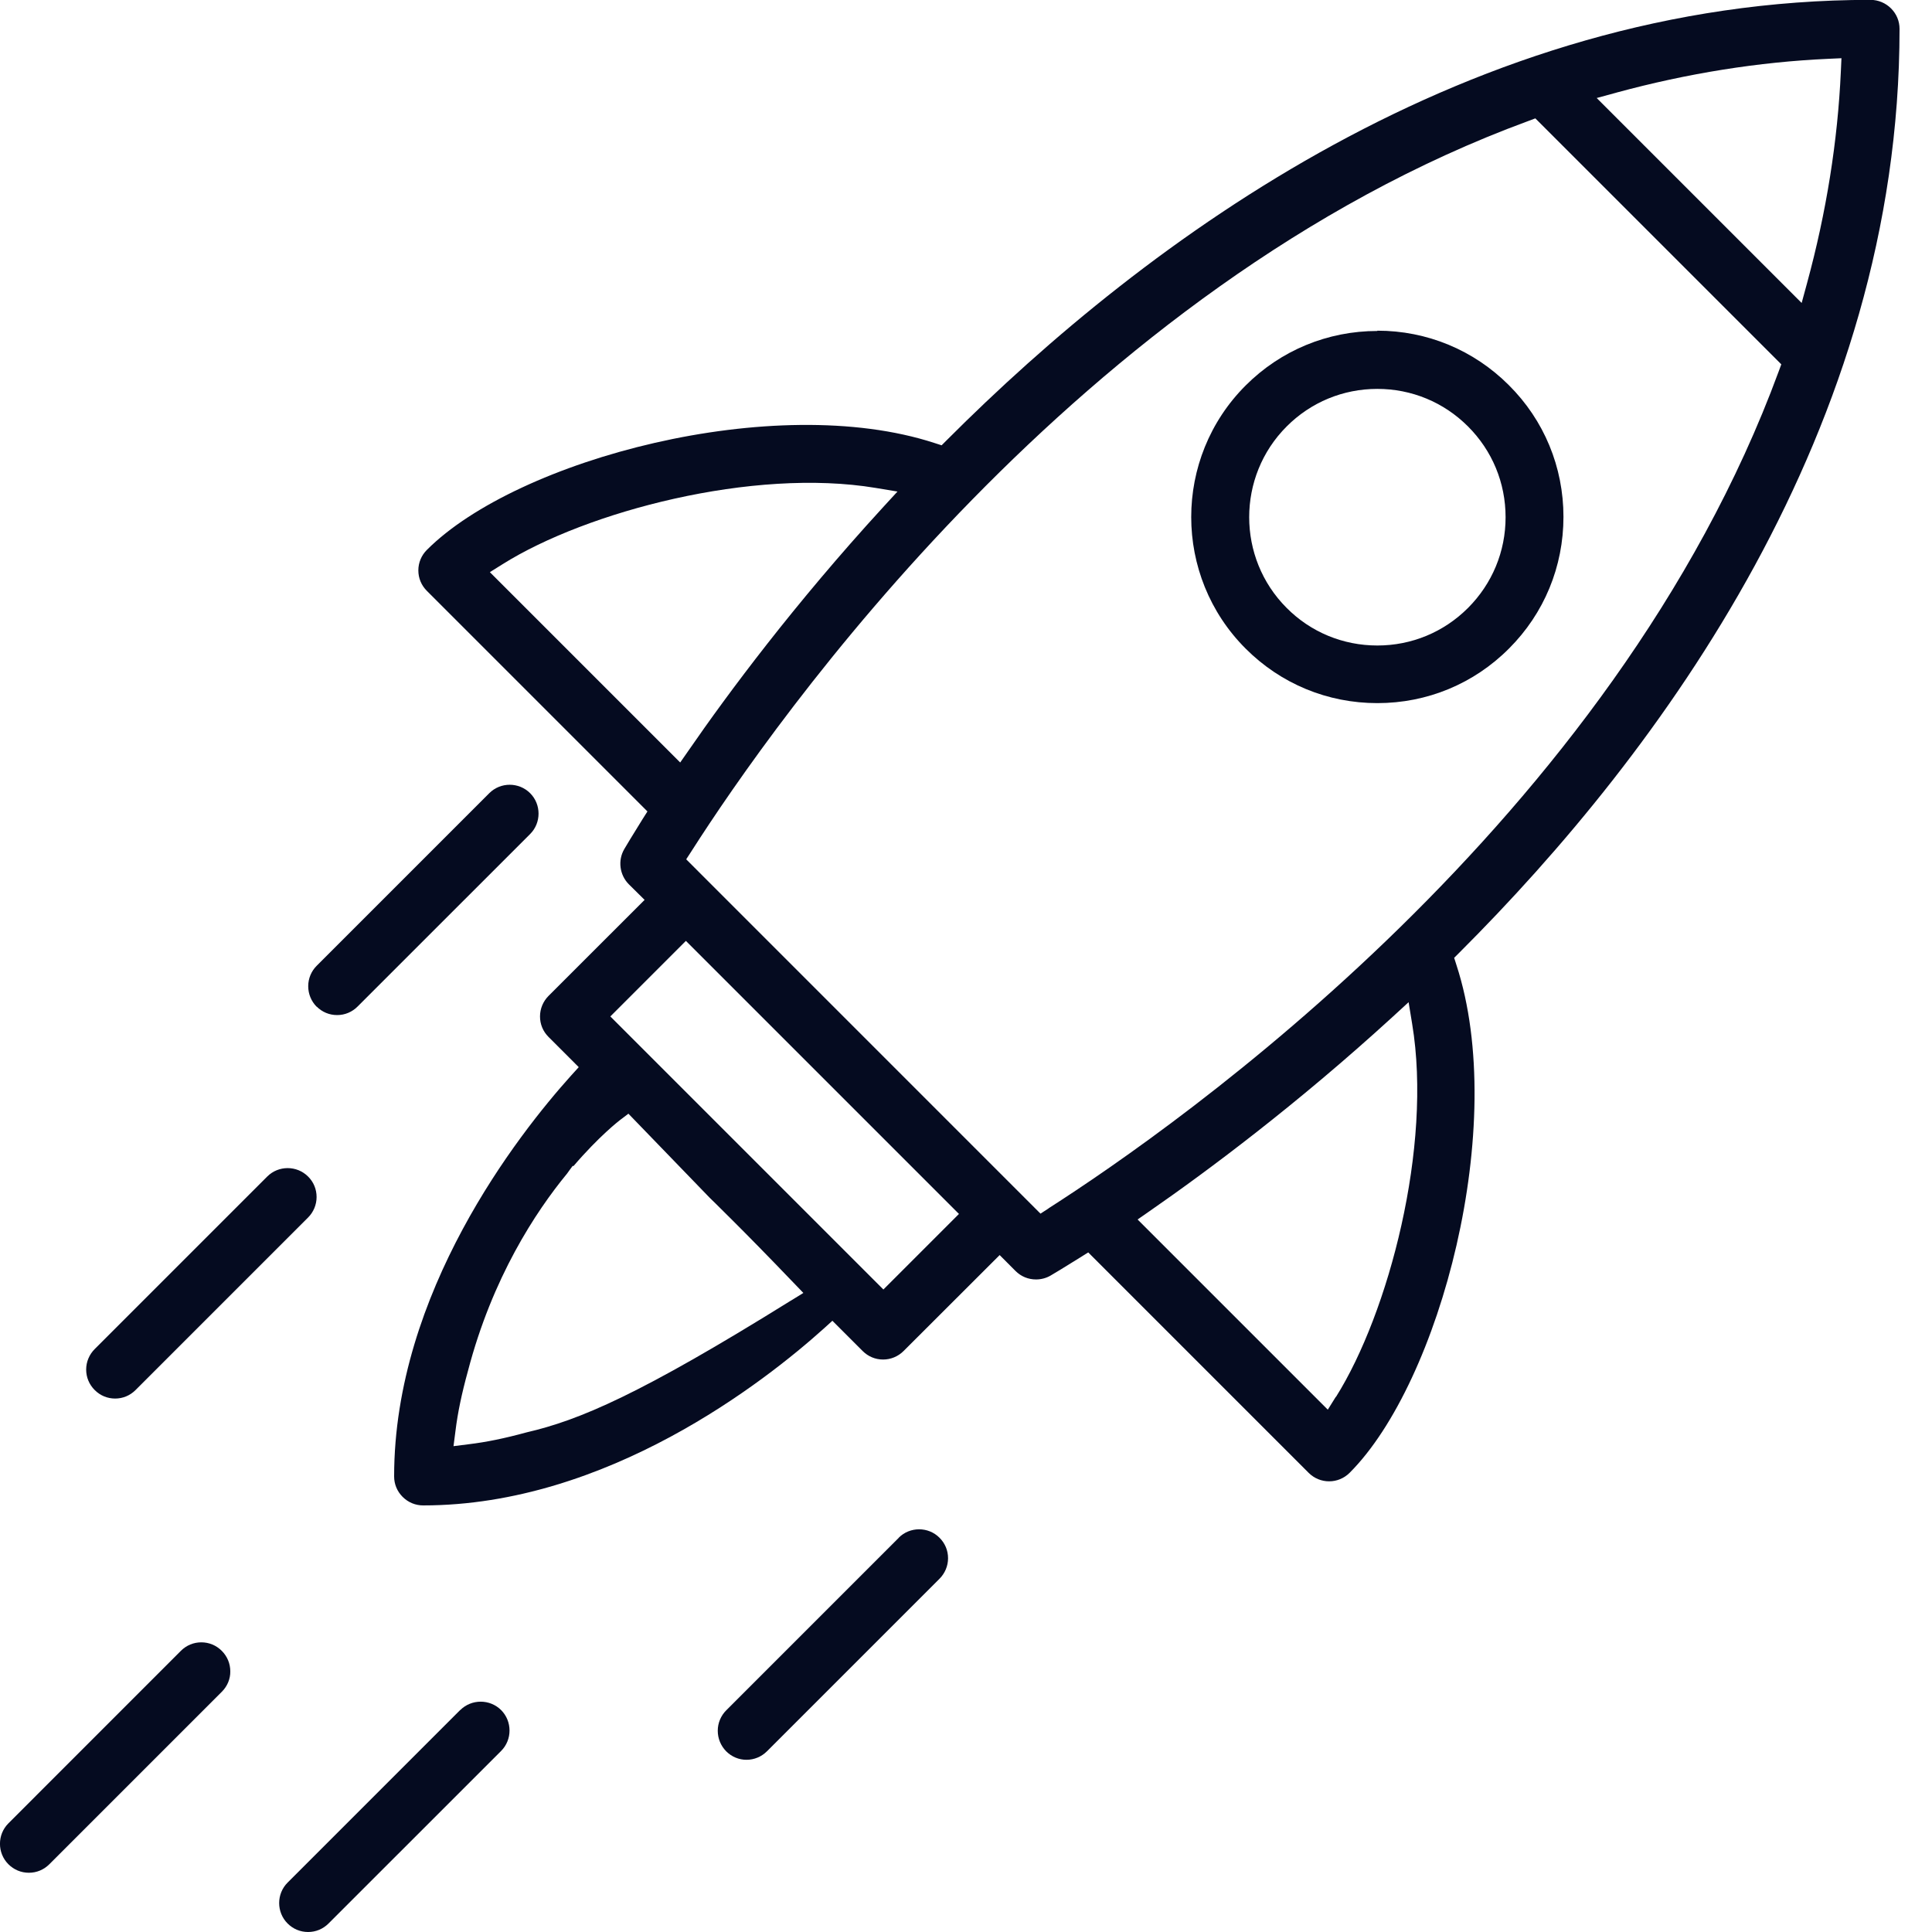<svg width="45" height="45" viewBox="0 0 45 45" fill="none" xmlns="http://www.w3.org/2000/svg">
<g clip-path="url(#clip0_137_1921)">
<path d="M4.691 38.253C4.51 38.253 4.342 38.322 4.213 38.451L0.195 42.47C-0.066 42.731 -0.066 43.16 0.195 43.421C0.324 43.55 0.491 43.62 0.673 43.62C0.854 43.62 1.021 43.55 1.15 43.421L5.168 39.403C5.294 39.277 5.367 39.106 5.364 38.929C5.364 38.748 5.294 38.58 5.165 38.451C5.036 38.322 4.869 38.253 4.687 38.253H4.691Z" fill="#050B20"/>
<path d="M10.717 39.831L6.698 43.85C6.437 44.111 6.437 44.54 6.698 44.801C6.827 44.93 6.995 45 7.176 45C7.357 45 7.524 44.93 7.653 44.801L11.672 40.783C11.933 40.522 11.933 40.093 11.672 39.831C11.41 39.57 10.982 39.57 10.72 39.831H10.717Z" fill="#050B20"/>
<path d="M2.68 32.575C2.861 32.575 3.028 32.506 3.157 32.377L7.176 28.358C7.301 28.233 7.374 28.062 7.374 27.881C7.374 27.7 7.305 27.532 7.176 27.404C6.914 27.142 6.486 27.142 6.224 27.404L2.206 31.422C2.081 31.547 2.007 31.718 2.007 31.899C2.007 32.081 2.077 32.248 2.206 32.377C2.335 32.506 2.502 32.575 2.683 32.575H2.68Z" fill="#050B20"/>
<path d="M7.374 23.444C7.503 23.573 7.671 23.643 7.852 23.643C8.033 23.643 8.2 23.573 8.329 23.444L12.348 19.426C12.609 19.165 12.609 18.736 12.348 18.475C12.086 18.213 11.658 18.213 11.396 18.475L7.378 22.493C7.252 22.618 7.179 22.789 7.179 22.97C7.179 23.152 7.249 23.319 7.374 23.448V23.444Z" fill="#050B20"/>
<path d="M33.868 22.312L33.99 22.19C38.667 17.52 44.244 9.995 44.244 0.673C44.244 0.491 44.174 0.324 44.045 0.195C43.919 0.07 43.749 -0.003 43.568 -0.003C34.248 -0.003 26.724 5.573 22.054 10.25L21.932 10.372L21.768 10.319C18.042 9.103 12.051 10.696 9.943 12.808C9.817 12.933 9.744 13.104 9.744 13.285C9.744 13.467 9.814 13.634 9.943 13.763L15.08 18.9L14.961 19.088C14.728 19.461 14.585 19.701 14.54 19.778C14.386 20.043 14.432 20.378 14.644 20.594L15.014 20.96L12.776 23.197C12.651 23.323 12.578 23.493 12.578 23.675C12.578 23.856 12.647 24.023 12.776 24.152L13.48 24.856L13.303 25.051C12.062 26.431 9.18 30.108 9.18 34.388C9.18 34.569 9.249 34.736 9.378 34.865C9.507 34.994 9.675 35.064 9.856 35.064C14.139 35.064 17.812 32.182 19.192 30.941L19.388 30.763L20.092 31.467C20.221 31.596 20.388 31.666 20.569 31.666C20.747 31.666 20.918 31.596 21.047 31.467L23.284 29.233L23.653 29.603C23.782 29.732 23.95 29.801 24.131 29.801C24.249 29.801 24.368 29.77 24.469 29.711C24.546 29.666 24.786 29.523 25.159 29.289L25.347 29.171L30.484 34.308C30.61 34.433 30.78 34.503 30.958 34.503C31.136 34.503 31.307 34.433 31.436 34.304C33.544 32.196 35.14 26.205 33.924 22.479L33.872 22.315L33.868 22.312ZM37.65 2.157C39.302 1.708 40.961 1.443 42.585 1.37L42.891 1.356L42.877 1.662C42.804 3.287 42.539 4.945 42.09 6.594L41.964 7.057L37.19 2.283L37.653 2.157H37.65ZM11.414 13.324L11.71 13.139C13.658 11.916 17.537 10.888 20.398 11.365L20.904 11.449L20.555 11.829C18.509 14.063 16.965 16.136 16.035 17.485L15.843 17.76L11.414 13.331V13.324ZM18.422 30.293C14.906 32.481 13.498 33.077 12.264 33.363C11.752 33.503 11.326 33.59 10.919 33.639L10.563 33.684L10.609 33.328C10.661 32.903 10.755 32.457 10.898 31.938C11.466 29.76 12.477 28.223 13.209 27.334C13.209 27.334 13.313 27.188 13.341 27.153L13.355 27.163C13.958 26.459 14.421 26.104 14.439 26.09L14.637 25.94L16.53 27.898C16.53 27.898 16.729 28.09 17.073 28.435C17.419 28.78 17.879 29.247 18.474 29.868L18.712 30.115L18.419 30.296L18.422 30.293ZM20.576 30.035L14.216 23.675L15.976 21.915L22.336 28.275L20.576 30.035ZM31.112 32.537L30.927 32.834L26.497 28.404L26.773 28.212C28.121 27.278 30.195 25.734 32.429 23.692L32.809 23.343L32.892 23.849C33.367 26.71 32.342 30.586 31.119 32.534L31.112 32.537ZM24.424 28.146L24.235 28.268L15.983 20.015L16.105 19.827C18.032 16.809 25.131 6.664 35.593 2.82L35.761 2.757L41.49 8.486L41.428 8.654C37.58 19.109 27.438 26.215 24.42 28.146H24.424Z" fill="#050B20"/>
<path d="M20.935 35.817L16.917 39.835C16.791 39.961 16.718 40.131 16.718 40.312C16.718 40.494 16.788 40.661 16.913 40.79C17.042 40.919 17.21 40.989 17.387 40.989C17.565 40.989 17.736 40.919 17.865 40.79L21.883 36.772C22.009 36.646 22.082 36.475 22.082 36.294C22.082 36.113 22.012 35.946 21.883 35.817C21.622 35.555 21.193 35.555 20.932 35.817H20.935Z" fill="#050B20"/>
<path d="M32.081 7.709C30.924 7.709 29.833 8.159 29.014 8.978C27.323 10.668 27.323 13.418 29.014 15.108C29.833 15.927 30.92 16.377 32.081 16.377C33.241 16.377 34.329 15.927 35.148 15.105C35.967 14.286 36.416 13.198 36.416 12.038C36.416 10.881 35.967 9.79 35.144 8.971C34.325 8.152 33.238 7.702 32.081 7.702V7.709ZM34.193 14.16C33.628 14.725 32.879 15.035 32.081 15.035C31.283 15.035 30.53 14.725 29.969 14.16C28.805 12.996 28.805 11.097 29.969 9.933C30.533 9.368 31.283 9.058 32.081 9.058C32.879 9.058 33.628 9.368 34.193 9.933C34.757 10.497 35.068 11.246 35.068 12.048C35.068 12.846 34.757 13.595 34.193 14.16Z" fill="#050B20"/>
</g>
<defs>
<clipPath id="clip0_137_1921">
<rect width="44.244" height="45" fill="white"/>
</clipPath>
</defs>
</svg>
